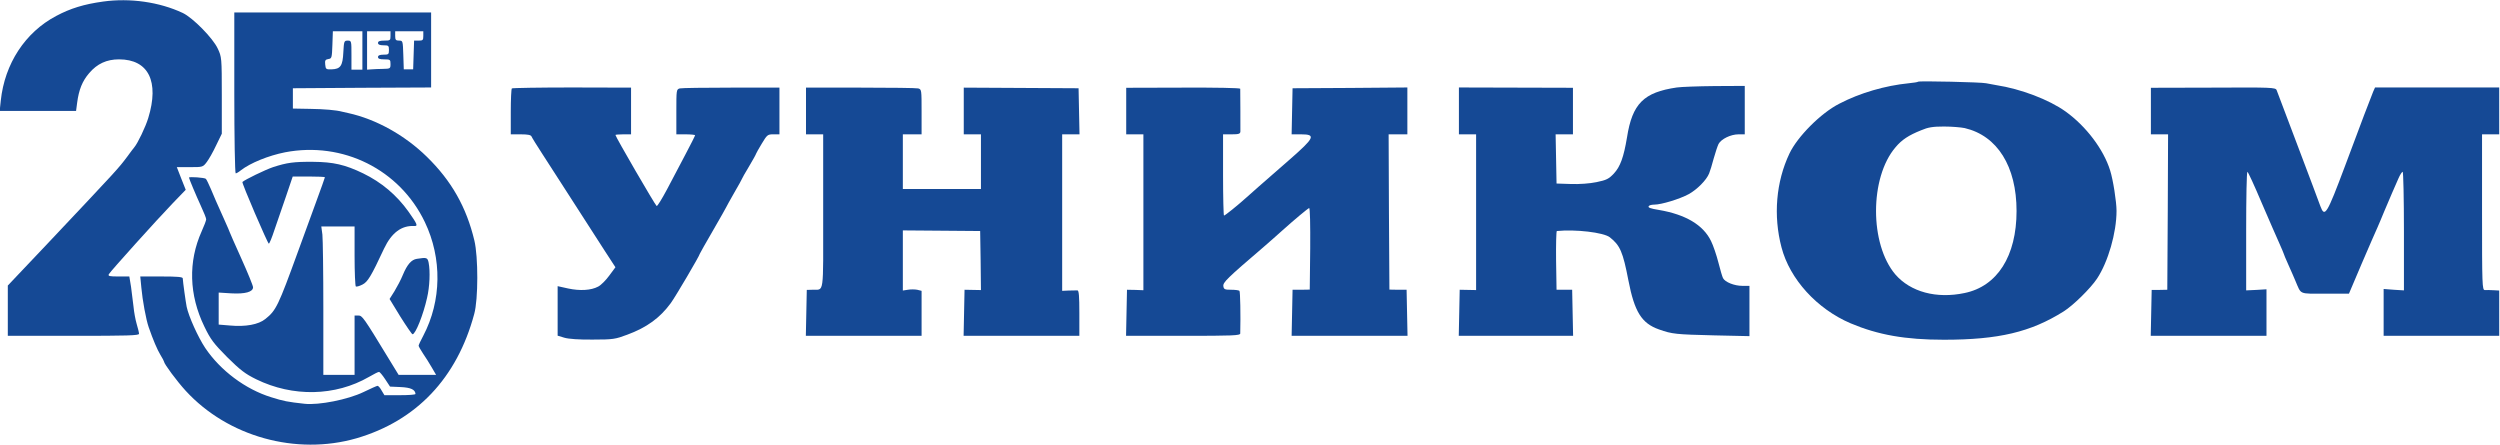 <?xml version="1.0" encoding="UTF-8"?> <svg xmlns="http://www.w3.org/2000/svg" width="2134" height="380" viewBox="0 0 2134 380" fill="none"><g clip-path="url(#clip0_264_3)"><path d="M88 1.333C71.6 3.6 60 7.2 48 13.6C21.467 27.6 4 54.4 0.667 85.867L-0.267 94.667H32.4H64.933L65.867 87.6C67.333 76.533 70.267 69.2 76.133 62.4C82.933 54.4 91.067 50.667 101.6 50.667C126.8 50.667 136.133 69.6 126.533 100.8C124.267 108.267 117.6 122.267 114.533 125.867C113.867 126.667 111.067 130.267 108.4 134C101.2 143.6 100.8 144.133 40.267 208.267L6.667 243.733V265.2V286.667H62.667C108.667 286.667 118.667 286.4 118.667 284.933C118.667 283.867 117.733 280.133 116.667 276.533C115.6 272.933 114.4 266.4 114 262C113.467 257.6 112.533 250 111.867 244.933L110.4 236H101.2C93.467 236 92 235.733 92.933 234C94.4 231.467 133.733 187.733 147.6 173.333L158.533 162L154.667 152.267L150.933 142.667H162.133C173.067 142.667 173.2 142.667 176.533 138.267C178.267 136 182 129.467 184.533 124L189.333 114.133V81.333C189.333 49.2 189.2 48.533 185.867 41.467C181.733 32.533 164.667 15.2 156 11.067C136.133 1.733 111.067 -1.867 88 1.333Z" fill="#154995"></path><path d="M200 79.333C200 117.067 200.533 148 201.2 148C201.733 148 203.733 146.933 205.467 145.467C213.733 139.067 229.2 132.8 243.333 130C292.667 120.533 341.2 144.667 362.667 189.6C377.467 220.533 376.933 256.8 361.333 286.533C359.067 290.667 357.333 294.533 357.333 295.067C357.333 295.733 359.067 298.667 361.067 301.733C363.2 304.8 366.533 310.133 368.533 313.6L372.267 320H356.267H340.267L331.867 306.267C310.133 270.533 309.2 269.333 305.867 269.333H302.667V294.667V320H289.333H276V263.6C276 232.667 275.6 204.133 275.2 200.267L274.267 193.333H288.533H302.667V218.533C302.667 232.533 303.2 244.133 303.733 244.533C304.4 244.933 306.933 244.133 309.333 242.933C313.867 240.667 316.667 236.133 327.867 212.133C334.267 198.667 342.8 192.267 353.733 192.933C356.933 193.067 356.133 191.2 348.8 180.8C338.533 166.4 325.6 155.6 310 148C294.533 140.533 284.533 138.267 267.333 138.133C250.667 138 245.067 138.8 233.067 142.667C226.4 144.933 209.067 153.333 206.933 155.333C206.133 156 228.533 208 229.467 208C230 208 232.133 202.8 234.267 196.267C236.533 189.867 240.933 177.067 244.133 167.6L249.867 150.667H263.6C271.2 150.667 277.333 150.933 277.333 151.333C277.333 151.6 274 161.067 269.867 172.267C265.733 183.467 258.8 202.533 254.4 214.667C237.467 261.2 235.733 264.933 226.533 272.267C220.667 277.067 209.6 279.067 196.4 277.867L186.667 277.067V263.333V249.733L197.333 250.4C209.333 251.067 216 249.2 216 245.2C216 243.867 211.467 232.8 206 220.667C200.533 208.533 196 198.267 196 198C196 197.733 194.133 193.467 191.867 188.4C184.4 171.867 183.067 168.667 180 161.333C178.267 157.333 176.4 153.333 175.733 152.667C174.8 151.6 161.333 150.667 161.333 151.6C161.333 152.533 167.467 167.067 171.333 175.467C173.867 180.933 176 186.133 176 187.2C176 188.133 174.267 192.8 172.133 197.467C160.533 223.333 161.333 251.733 174.4 278.667C179.733 289.733 182.267 293.067 193.867 304.8C205.067 315.867 209.2 319.067 218.667 323.733C250 339.067 286.267 338.267 314.933 321.733C319.067 319.333 322.933 317.333 323.6 317.467C324.133 317.467 326.533 320.267 328.8 323.733L332.933 330L342 330.4C350.667 330.8 354.4 332.533 354.667 336.267C354.667 336.933 348.667 337.333 341.467 337.333H328.133L325.733 333.333C324.533 331.067 322.933 329.333 322.267 329.333C321.733 329.333 316.267 331.733 310.267 334.667C297.067 341.067 272.133 346 260 344.667C245.467 343.067 242 342.4 231.467 339.067C209.467 332.267 188.133 316.267 175.2 297.067C169.067 287.867 161.067 270.133 159.333 261.867C158.533 257.867 156.133 240.667 156 237.6C156 236.4 151.467 236 137.867 236H119.733L120.667 245.6C121.6 256.133 124.667 272.933 126.933 279.333C130.667 290.133 134.267 298.533 136.933 302.933C138.667 305.733 140 308.267 140 308.667C140 310.533 151.067 325.467 158.533 333.6C194.533 372.8 252.8 388.933 304.267 374.133C355.467 359.2 390.133 322.667 404.8 268C408.267 255.6 408.267 219.2 404.933 205.333C398.133 176.8 385.333 154.267 364.267 133.733C345.467 115.333 320.933 101.733 297.333 96.533C294.8 96 292.4 95.467 292 95.333C287.2 94 276.533 93.067 264.667 92.933L250 92.667V84V75.333L309.067 74.933L368 74.667V42.667V10.667H284H200V79.333ZM309.333 43.067V59.467H304.667H300V47.067C300 34.933 300 34.667 296.8 34.667C293.733 34.667 293.6 35.2 293.067 44.667C292.533 56.267 290.667 58.933 283.067 59.2C278.267 59.333 278 59.067 277.6 55.067C277.2 51.6 277.733 50.8 280.267 50.4C283.2 50 283.333 49.333 283.733 38.267L284.133 26.667H296.667H309.333V43.067ZM333.333 30.667C333.333 34.4 333.067 34.667 328 34.667C324.133 34.667 322.667 35.2 322.667 36.667C322.667 38 324.133 38.667 327.333 38.667C331.6 38.667 332 38.933 332 42.667C332 46.4 331.6 46.667 327.333 46.667C324.133 46.667 322.667 47.333 322.667 48.667C322.667 50.133 324.133 50.667 328 50.667C333.067 50.667 333.333 50.933 333.333 54.667C333.333 58.533 333.067 58.667 327.067 58.8C323.467 58.8 319.067 59.067 317.067 59.2L313.333 59.467V43.067V26.667H323.333H333.333V30.667ZM361.333 30.667C361.333 34.267 360.933 34.667 357.333 34.667H353.467L353.067 46.933L352.667 59.2H348.667H344.667L344.267 46.933C343.867 34.933 343.867 34.667 340.667 34.667C337.867 34.667 337.333 34 337.333 30.667V26.667H349.333H361.333V30.667Z" fill="#154995"></path><path d="M1637.33 69.733C1636.93 70.133 1633.33 70.667 1629.33 71.067C1609.2 73.067 1587.6 79.333 1570 88.533C1554.27 96.533 1534.27 116.667 1527.47 131.067C1516 155.2 1513.6 184.133 1520.67 211.067C1527.73 238.267 1550.93 263.733 1579.73 276C1603.07 285.867 1626.4 290 1659.33 290C1706 290 1733.47 283.467 1761.47 265.867C1769.6 260.8 1784.53 246.133 1790 237.867C1799.47 223.6 1806.67 198.667 1806.67 180C1806.67 172.267 1803.73 153.333 1801.2 145.467C1795.6 127.467 1780.67 107.733 1763.2 95.2C1749.07 85.067 1724.93 75.867 1704 72.667C1700.67 72.133 1696.8 71.333 1695.33 71.067C1691.6 70.133 1638.13 68.933 1637.33 69.733ZM1677.07 109.333C1704.93 115.867 1721.33 142 1721.33 180.133C1721.33 218.533 1704.93 244.4 1676.93 250.133C1652.93 255.2 1630.8 249.2 1617.87 234.267C1595.87 208.4 1595.87 151.6 1618 125.733C1623.33 119.333 1629.2 115.467 1639.87 111.2C1645.73 108.667 1649.87 108 1659.33 108C1666 108 1673.87 108.667 1677.07 109.333Z" fill="#154995"></path><path d="M1431.33 74.667C1403.07 78.8 1393.33 88.4 1388.8 117.333C1386 134.133 1383.07 142.267 1377.6 148.133C1373.33 152.667 1371.33 153.733 1362.8 155.467C1357.07 156.667 1348.13 157.333 1340.8 157.067L1328.67 156.667L1328.27 135.6L1327.87 114.667H1335.33H1342.67V94.8V74.933L1294 74.8L1245.33 74.667V94.667V114.667H1252.67H1260V181.2V247.6L1253.07 247.467L1246 247.333L1245.6 267.067L1245.2 286.667H1294H1342.8L1342.4 267.067L1342 247.333H1335.33H1328.67L1328.27 222.267C1328.13 208.533 1328.4 197.333 1328.93 197.2C1344.8 195.6 1368.8 198.4 1374.13 202.533C1382.93 209.467 1385.33 215.067 1390 239.333C1395.2 266.267 1401.33 276 1416.13 281.2C1427.33 285.2 1430.67 285.467 1463.07 286.267L1493.33 286.933V265.467V244H1487.2C1480.4 244 1472.53 240.8 1470.8 237.467C1470.13 236.267 1468.4 230.267 1466.8 224C1465.2 217.733 1462.4 209.467 1460.53 205.733C1453.87 192 1438.8 183.067 1416 179.2C1408.67 178 1406.53 177.2 1407.33 176C1407.73 175.2 1409.87 174.667 1412.13 174.667C1418.13 174.667 1433.87 169.867 1441.47 165.733C1448.53 161.867 1456.67 153.733 1458.93 148C1459.73 146.133 1461.47 140.4 1462.8 135.333C1464.27 130.133 1466.13 124.533 1466.93 122.933C1469.2 118.667 1477.33 114.667 1484 114.667H1489.33V94V73.333L1463.73 73.467C1449.6 73.6 1434.93 74.133 1431.33 74.667Z" fill="#154995"></path><path d="M436.933 75.467C436.4 76 436 85.067 436 95.6V114.667H444.533C450.667 114.667 453.2 115.2 453.733 116.533C454.133 117.6 458.4 124.4 463.067 131.6C467.733 138.8 476.533 152.4 482.667 162C495.6 182.133 504.133 195.333 516.4 214.4L525.333 228.133L520 235.333C517.067 239.333 512.8 243.6 510.533 244.667C504.533 247.867 495.067 248.4 485.067 246.267L476 244.267V265.467V286.533L481.733 288.267C485.2 289.333 494.4 290 506 289.867C523.467 289.867 525.333 289.467 535.333 285.733C552.267 279.467 563.333 271.333 572.533 258.8C576.4 253.6 597.333 218 597.333 216.667C597.333 216.4 602.4 207.467 608.667 196.667C614.933 185.867 620 176.8 620 176.667C620 176.4 623.067 171.067 626.667 164.667C630.4 158.267 633.333 152.933 633.333 152.667C633.333 152.4 636 147.6 639.333 142.133C642.667 136.533 645.333 131.733 645.333 131.333C645.333 131.067 647.467 127.2 650.133 122.8C654.8 115.067 655.2 114.667 660.133 114.667H665.333V94.667V74.8H624.267C601.733 74.8 582 75.067 580.267 75.467C577.333 76.267 577.333 76.8 577.333 95.467V114.667H585.333C589.733 114.667 593.333 115.067 593.333 115.467C593.333 115.867 589.6 123.333 585.067 131.867C580.533 140.4 573.467 153.867 569.333 161.733C565.067 169.733 561.2 176 560.533 175.867C559.467 175.467 525.333 116.667 525.333 115.2C525.333 114.933 528.4 114.667 532 114.667H538.667V94.667V74.8L488.267 74.667C460.533 74.667 437.467 75.067 436.933 75.467Z" fill="#154995"></path><path d="M688.001 94.667V114.667H695.334H702.667V180.667C702.667 254.267 703.734 246.8 693.334 247.333L688.667 247.467L688.267 267.067L687.867 286.667H737.334H786.667V267.467V248.267L782.934 247.333C780.801 246.933 777.201 246.933 774.934 247.333L770.667 248V222.4V196.667L803.601 196.933L836.667 197.2L837.067 222.4L837.334 247.6L830.401 247.467L823.334 247.333L822.934 266.933L822.534 286.667H872.001H921.334V267.333C921.334 252.8 920.934 248 919.734 247.867C918.801 247.867 915.467 247.867 912.401 248L906.667 248.267V181.467V114.667H914.001H921.467L921.067 94.933L920.667 75.333L871.734 75.067L822.667 74.8V94.8V114.667H830.001H837.334V138V161.333H804.001H770.667V138V114.667H778.667H786.667V95.467C786.667 76.667 786.667 76.267 783.734 75.467C782.001 75.067 759.867 74.8 734.401 74.8H688.001V94.667Z" fill="#154995"></path><path d="M961.334 94.8V114.667H968.667H976V181.2V247.733L969.067 247.467L962 247.333L961.6 266.933L961.2 286.667H1010C1052.4 286.667 1058.67 286.4 1058.67 284.667C1059.07 269.067 1058.67 248.933 1058 248.267C1057.47 247.733 1054.27 247.333 1050.93 247.333C1045.47 247.333 1044.67 246.933 1044.27 244.4C1043.73 241.067 1047.2 237.733 1078.8 210.667C1083.47 206.667 1090.67 200.267 1094.67 196.667C1104.93 187.467 1116.13 178.133 1117.47 177.6C1118.27 177.333 1118.53 191.867 1118.4 212.133L1118 247.2L1110.67 247.333H1103.33L1102.93 267.067L1102.53 286.667H1152H1201.47L1201.07 267.067L1200.67 247.333H1193.33L1186 247.2L1185.6 180.933L1185.33 114.667H1193.33H1201.33V94.667V74.667L1152.4 75.067L1103.33 75.333L1102.93 94.933L1102.53 114.667H1110.67C1123.47 114.667 1122.13 117.6 1101.07 136C1074 159.6 1069.07 164 1064 168.533C1056.27 175.467 1045.73 184 1044.8 184C1044.4 184 1044 168.4 1044 149.333V114.667H1051.33C1057.33 114.667 1058.67 114.267 1058.8 112.267C1058.8 110.4 1058.8 78.533 1058.67 75.733C1058.67 75.067 1036.8 74.667 1010 74.8L961.334 74.933V94.8Z" fill="#154995"></path><path d="M1836 94.8V114.667H1843.33H1850.67L1850.4 180.933L1850 247.333L1843.33 247.467H1836.67L1836.27 267.067L1835.87 286.667H1885.33H1934.67V266.8V246.933L1926 247.467L1917.33 247.867V197.333C1917.33 169.467 1917.73 146.667 1918.4 146.667C1918.93 146.667 1924.4 158.533 1930.53 173.067C1936.8 187.467 1943.47 203.067 1945.6 207.6C1947.6 212.133 1949.33 216.133 1949.33 216.4C1949.33 216.8 1951.2 221.2 1953.47 226.267C1955.73 231.2 1958.4 237.467 1959.47 240C1964.53 251.733 1962 250.667 1984.67 250.667H2005.07L2016 224.933C2022 210.933 2028.13 196.933 2029.47 194C2030.8 191.067 2033.33 184.933 2035.2 180.4C2037.2 175.733 2040.13 168.933 2041.73 165.067C2043.47 161.2 2046 155.467 2047.33 152.267C2048.67 149.2 2050.27 146.667 2050.93 146.667C2051.47 146.667 2052 169.467 2052 197.2V247.867L2043.33 247.333L2034.67 246.667V266.667V286.667H2084H2133.33V267.333V248L2128.4 247.733C2125.6 247.6 2122.27 247.467 2121.07 247.6C2118.8 247.6 2118.67 243.467 2118.67 181.067V114.667H2126H2133.33V94.667V74.667H2080.27H2027.33L2025.73 78.267C2022.93 85.2 2016 103.333 2001.6 142C1986.13 183.2 1984.4 186 1980.67 176C1978.8 170.533 1944.67 80.533 1943.33 76.933C1942.4 74.667 1939.2 74.533 1889.2 74.8L1836 74.933V94.8Z" fill="#154995"></path><path d="M355.867 220.933C351.2 221.6 347.6 225.733 343.867 234.667C342.267 238.667 338.933 244.933 336.667 248.667L332.533 255.2L341.733 270.267C346.933 278.533 351.6 285.333 352.133 285.333C354.667 285.333 361.333 268.667 364.533 254.267C366.8 244.8 367.333 231.467 365.867 224.133C364.933 219.867 364.267 219.6 355.867 220.933Z" fill="#154995"></path></g><defs><clipPath id="clip0_264_3"><rect width="2133.33" height="380" fill="white"></rect></clipPath></defs></svg> 